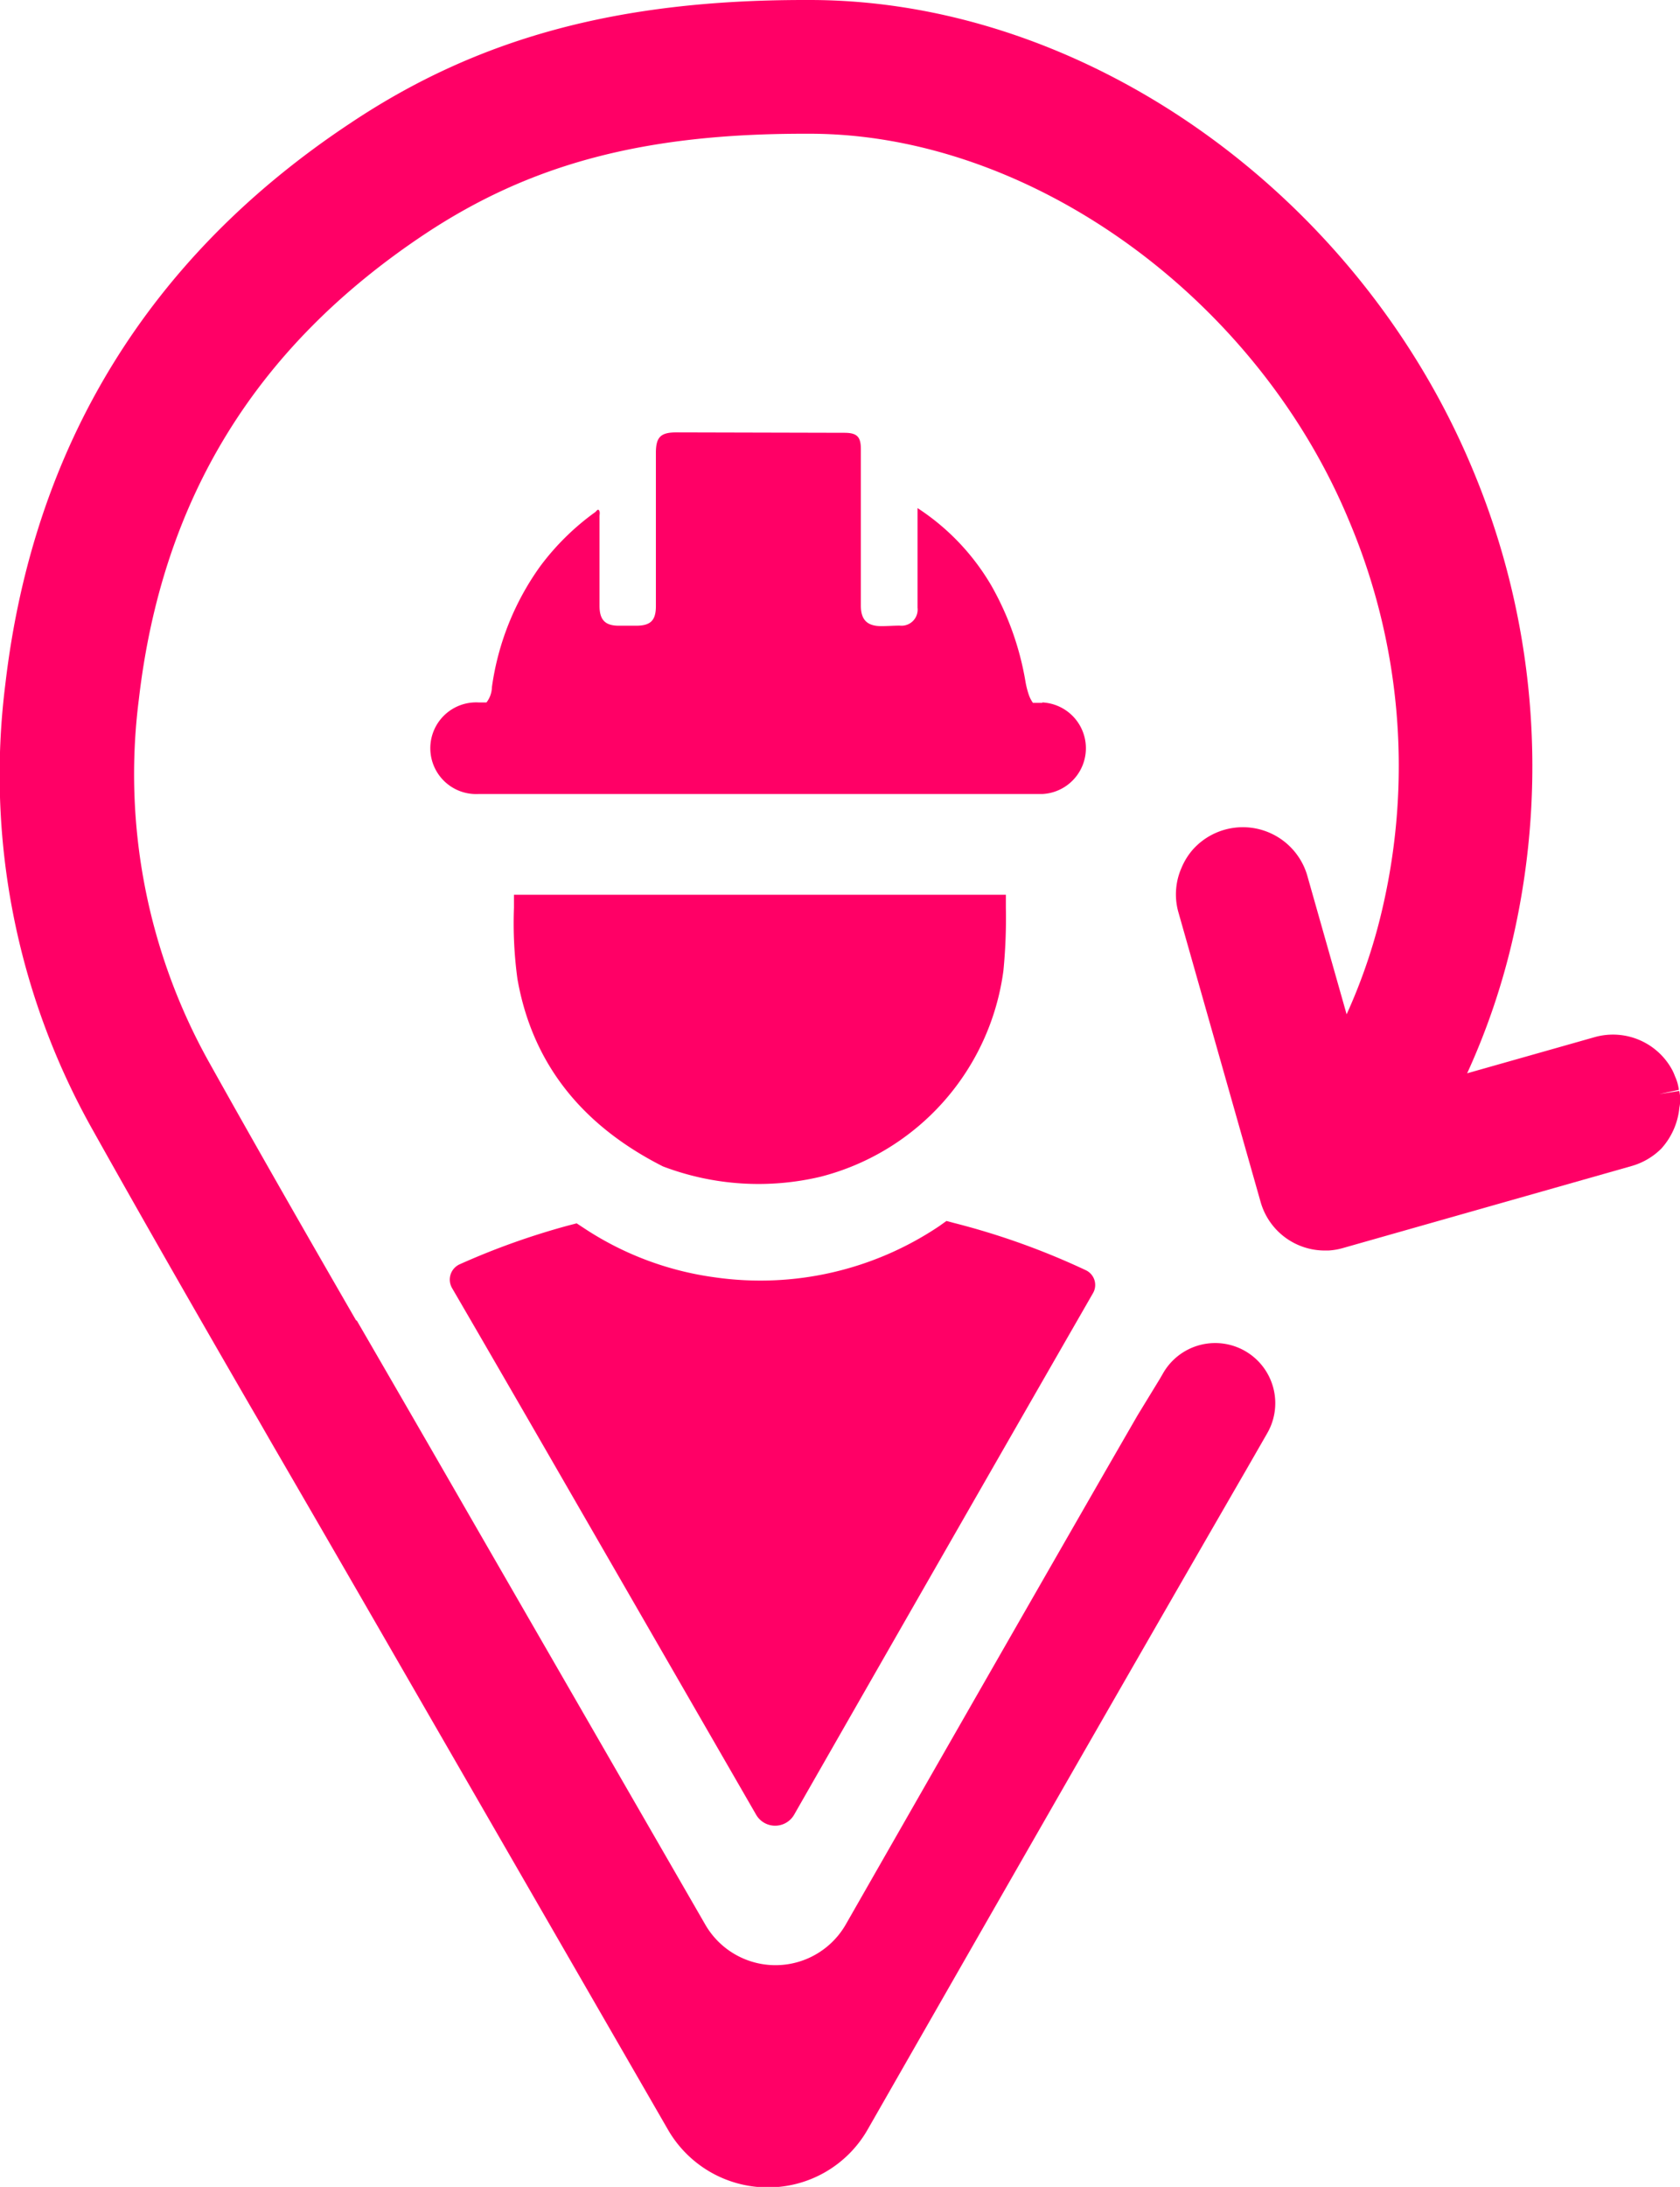 <svg id="Layer_1" data-name="Layer 1" xmlns="http://www.w3.org/2000/svg" viewBox="0 0 163.93 213.23"><defs><style>.cls-1{fill:#f06;}</style></defs><title>pin_colour</title><path class="cls-1" d="M101.7,68.53h-.91a3.11,3.11,0,0,1-.42-.84,8.29,8.29,0,0,1-.3-1.19,28.49,28.49,0,0,0-3.33-9.39,22.65,22.65,0,0,0-7.21-7.57v.78c0,3,0,6,0,8.93A1.57,1.57,0,0,1,87.79,61c-.6,0-1.19.05-1.79.05-1.37,0-2-.6-2-2V43.79c0-1.2-.37-1.58-1.57-1.59L66,42.16c-1.54,0-2,.46-2,2V59.1c0,1.4-.52,1.91-1.94,1.91-.56,0-1.11,0-1.66,0-1.35,0-1.89-.56-1.9-1.91,0-2.92,0-5.84,0-8.76,0-.19.07-.4-.05-.58s-.27.11-.38.18a24.62,24.62,0,0,0-5.34,5.25A26.37,26.37,0,0,0,48,67a2.52,2.52,0,0,1-.53,1.49h-.8a4.47,4.47,0,1,0,0,8.93H101.7a4.47,4.47,0,0,0,0-8.93"/><path class="cls-1" d="M98.15,87.24h-48v1.27h0a40.26,40.26,0,0,0,.34,6.94q2.14,12.18,14.2,18.28a26.26,26.26,0,0,0,15.4,1A24,24,0,0,0,97.91,94.65a52.44,52.44,0,0,0,.24-6.14h0Z"/><path class="cls-1" d="M91.65,119.55a31.32,31.32,0,0,1-21.86,5A30.56,30.56,0,0,1,57,119.76l-.73-.48-.85.22a71.84,71.84,0,0,0-10.58,3.78,1.64,1.64,0,0,0-.73,2.31l2.36,4.06q3.95,6.81,7.88,13.62l19.43,33.67a2.14,2.14,0,0,0,3.71,0c8.31-14.53,19.63-34.28,29.16-50.85a1.59,1.59,0,0,0-.7-2.24,71.69,71.69,0,0,0-12.76-4.58l-.84-.22Z"/><path class="cls-1" d="M163.84,106.37l-1.92.31,1.9-.42a5.19,5.19,0,0,0-.13-.64,4.37,4.37,0,0,0-.25-.68,5.15,5.15,0,0,0-.23-.54,6.57,6.57,0,0,0-7.59-3.28l-12.46,3.53a68.16,68.16,0,0,0,4.56-13.58,74.92,74.92,0,0,0-4-45.25C132.51,18.84,105.9,0,79,0h-.51C60.3,0,46.65,3.69,34.2,12,14.56,25,3.23,43.44.52,66.72a70.57,70.57,0,0,0,8.53,43.46c5.13,9.16,10.4,18.33,15.39,26.95h0l.42.72.35.6,1.23,2.14L29,145q4.68,8.07,9.34,16.15l26.85,46.52a11.25,11.25,0,0,0,9.74,5.61h0a11.19,11.19,0,0,0,9.72-5.62c9.45-16.51,23.92-41.8,37-64.43l2-3.48a5.86,5.86,0,1,0-10.15-5.87l-.33.57h0L111,138l-3.07,5.32h0c-9.44,16.42-18.49,32.24-25.4,44.32a7.91,7.91,0,0,1-13.72,0L46,148.11q-5.58-9.69-11.19-19.36a.09.09,0,0,1-.06,0c-4.4-7.62-9.43-16.37-14.25-25a57.57,57.57,0,0,1-6.95-35.57c2.27-19.55,11.41-34.39,27.91-45.36,10.33-6.85,21.4-9.78,37-9.78H79c21.44,0,43.57,15.88,52.64,37.74a61.33,61.33,0,0,1,3.32,37.51,54.7,54.7,0,0,1-3.56,10.61l-3.79-13.35a6.55,6.55,0,0,0-11.22-2.71l-.11.13a6.51,6.51,0,0,0-1,1.67,6.39,6.39,0,0,0-.27.73,6.51,6.51,0,0,0-.25,2.3A6.32,6.32,0,0,0,115,89l8,28.17a6.51,6.51,0,0,0,6.28,4.76h.34a6.48,6.48,0,0,0,1.45-.25l28.18-8A6.68,6.68,0,0,0,162.1,112a6.93,6.93,0,0,0,1.77-4,3.85,3.85,0,0,0,0-1.57"/></svg>